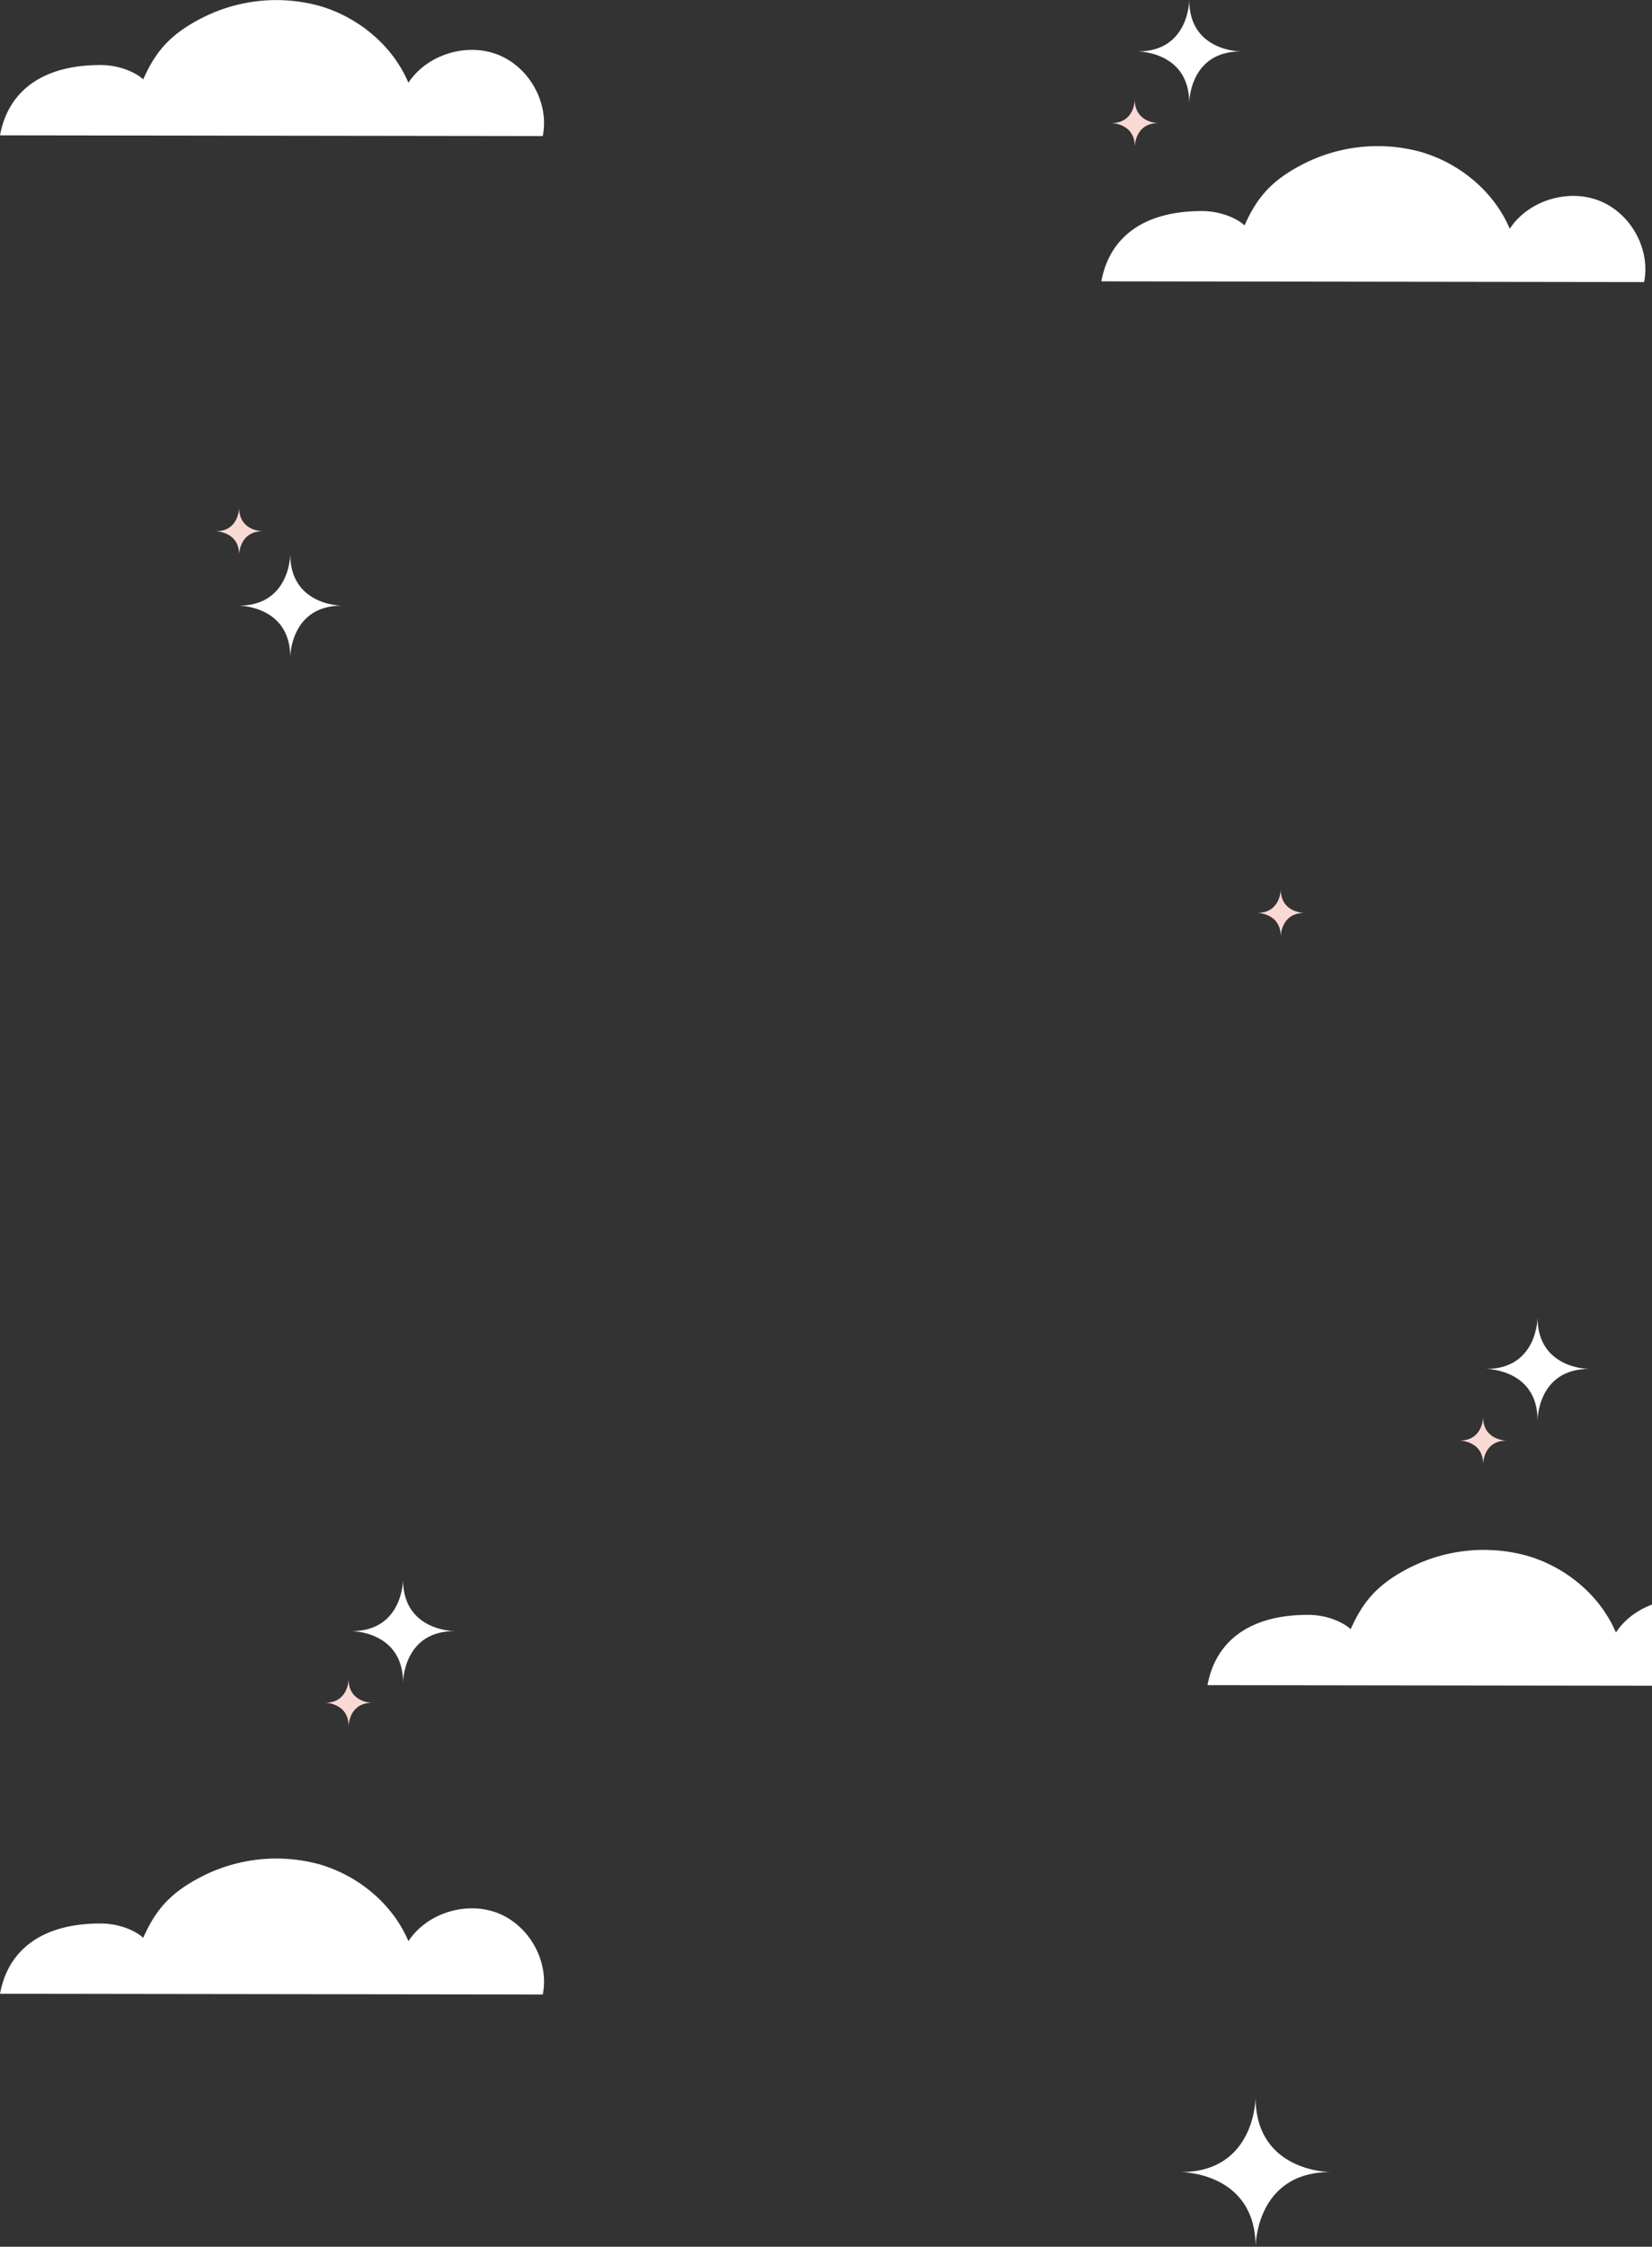 <svg xmlns="http://www.w3.org/2000/svg" xmlns:xlink="http://www.w3.org/1999/xlink" width="498" height="677" viewBox="0 0 498 677">
  <rect x="0" y="0" width="498" height="677" fill="#333333" stroke="none"/>
  <defs>
    <clipPath id="clip-path">
      <rect id="사각형_2" data-name="사각형 2" width="498" height="677" transform="translate(-4730 2279)" fill="#fff" stroke="#707070" stroke-width="1"/>
    </clipPath>
  </defs>
  <g id="visual_bg" transform="translate(4730 -2279)" clip-path="url(#clip-path)">
    <g id="visual_bg-2" data-name="visual_bg" transform="translate(-4676 2279)">
      <path id="패스_1" data-name="패스 1" d="M-53.994,600.785C-51.577,587.54-41.3,579.6-23.746,579.6c8.614,0,13.665,4.71,12.844,4.457,3.431-7.654,7.375-13.173,17.057-18.263a49.367,49.367,0,0,1,35.965-4.072c11.885,3.384,22.251,12,27,23.21,5.541-8.463,17.525-12.205,27.032-8.43s15.471,14.637,13.461,24.5L-54,600.78Z" fill="#fff"/>
      <path id="패스_2" data-name="패스 2" d="M231.006,507.785C233.423,494.54,243.7,486.6,261.254,486.6c8.614,0,13.664,4.71,12.843,4.457,3.432-7.654,7.375-13.173,17.058-18.263a49.366,49.366,0,0,1,35.965-4.072c11.885,3.384,22.251,12,27,23.21,5.541-8.463,17.526-12.205,27.032-8.43s15.471,14.637,13.461,24.5L231,507.78Z" transform="translate(79)" fill="#fff"/>
      <path id="패스_3" data-name="패스 3" d="M330.5,397s0,15.5-15.5,15.5c0,0,15.5,0,15.5,15.5,0,0,0-15.5,15.5-15.5C346,412.5,330.5,412.5,330.5,397Z" transform="translate(79)" fill="#fff"/>
      <path id="패스_4" data-name="패스 4" d="M67.5,476s0,15.5-15.5,15.5c0,0,15.5,0,15.5,15.5,0,0,0-15.5,15.5-15.5C83,491.5,67.5,491.5,67.5,476Z" fill="#fff"/>
      <path id="패스_5" data-name="패스 5" d="M324.5,632s0,22.5-22.5,22.5c0,0,22.5,0,22.5,22.5,0,0,0-22.5,22.5-22.5C347,654.5,324.5,654.5,324.5,632Z" fill="#fff"/>
      <path id="패스_6" data-name="패스 6" d="M314.09,427s0,7.09-7.09,7.09c0,0,7.09,0,7.09,7.09,0,0,0-7.09,7.09-7.09C321.18,434.09,314.09,434.09,314.09,427Z" transform="translate(79)" fill="#fad9d4"/>
      <path id="패스_7" data-name="패스 7" d="M51.09,506s0,7.09-7.09,7.09c0,0,7.09,0,7.09,7.09,0,0,0-7.09,7.09-7.09C58.18,513.09,51.09,513.09,51.09,506Z" fill="#fad9d4"/>
      <path id="패스_56" data-name="패스 56" d="M-53.994,40.785C-51.577,27.54-41.3,19.6-23.746,19.6c8.614,0,13.665,4.71,12.844,4.457C-7.471,16.4-3.528,10.884,6.155,5.794A49.369,49.369,0,0,1,42.12,1.722c11.885,3.384,22.251,12,27,23.21,5.541-8.463,17.525-12.2,27.032-8.43S111.621,31.139,109.611,41L-54,40.78Z" fill="#fff"/>
      <path id="패스_57" data-name="패스 57" d="M278.006,84.785C280.423,71.54,290.7,63.6,308.254,63.6c8.614,0,13.664,4.71,12.843,4.457,3.432-7.654,7.375-13.173,17.058-18.263a49.369,49.369,0,0,1,35.965-4.072c11.885,3.384,22.251,12,27,23.21,5.541-8.463,17.526-12.2,27.032-8.43S443.621,75.139,441.611,85L278,84.78Z" fill="#fff"/>
      <path id="패스_58" data-name="패스 58" d="M33.5,167s0,15.5-15.5,15.5c0,0,15.5,0,15.5,15.5,0,0,0-15.5,15.5-15.5C49,182.5,33.5,182.5,33.5,167Z" fill="#fff"/>
      <path id="패스_59" data-name="패스 59" d="M304.5,0s0,15.5-15.5,15.5c0,0,15.5,0,15.5,15.5,0,0,0-15.5,15.5-15.5C320,15.5,304.5,15.5,304.5,0Z" fill="#fff"/>
      <path id="패스_60" data-name="패스 60" d="M288.09,30s0,7.09-7.09,7.09c0,0,7.09,0,7.09,7.09,0,0,0-7.09,7.09-7.09C295.18,37.09,288.09,37.09,288.09,30Z" fill="#fad9d4"/>
      <path id="패스_61" data-name="패스 61" d="M18.09,153s0,7.09-7.09,7.09c0,0,7.09,0,7.09,7.09,0,0,0-7.09,7.09-7.09C25.18,160.09,18.09,160.09,18.09,153Z" fill="#fad9d4"/>
      <path id="패스_62" data-name="패스 62" d="M332.09,268s0,7.09-7.09,7.09c0,0,7.09,0,7.09,7.09,0,0,0-7.09,7.09-7.09C339.18,275.09,332.09,275.09,332.09,268Z" fill="#fad9d4"/>
    </g>
  </g>
</svg>
